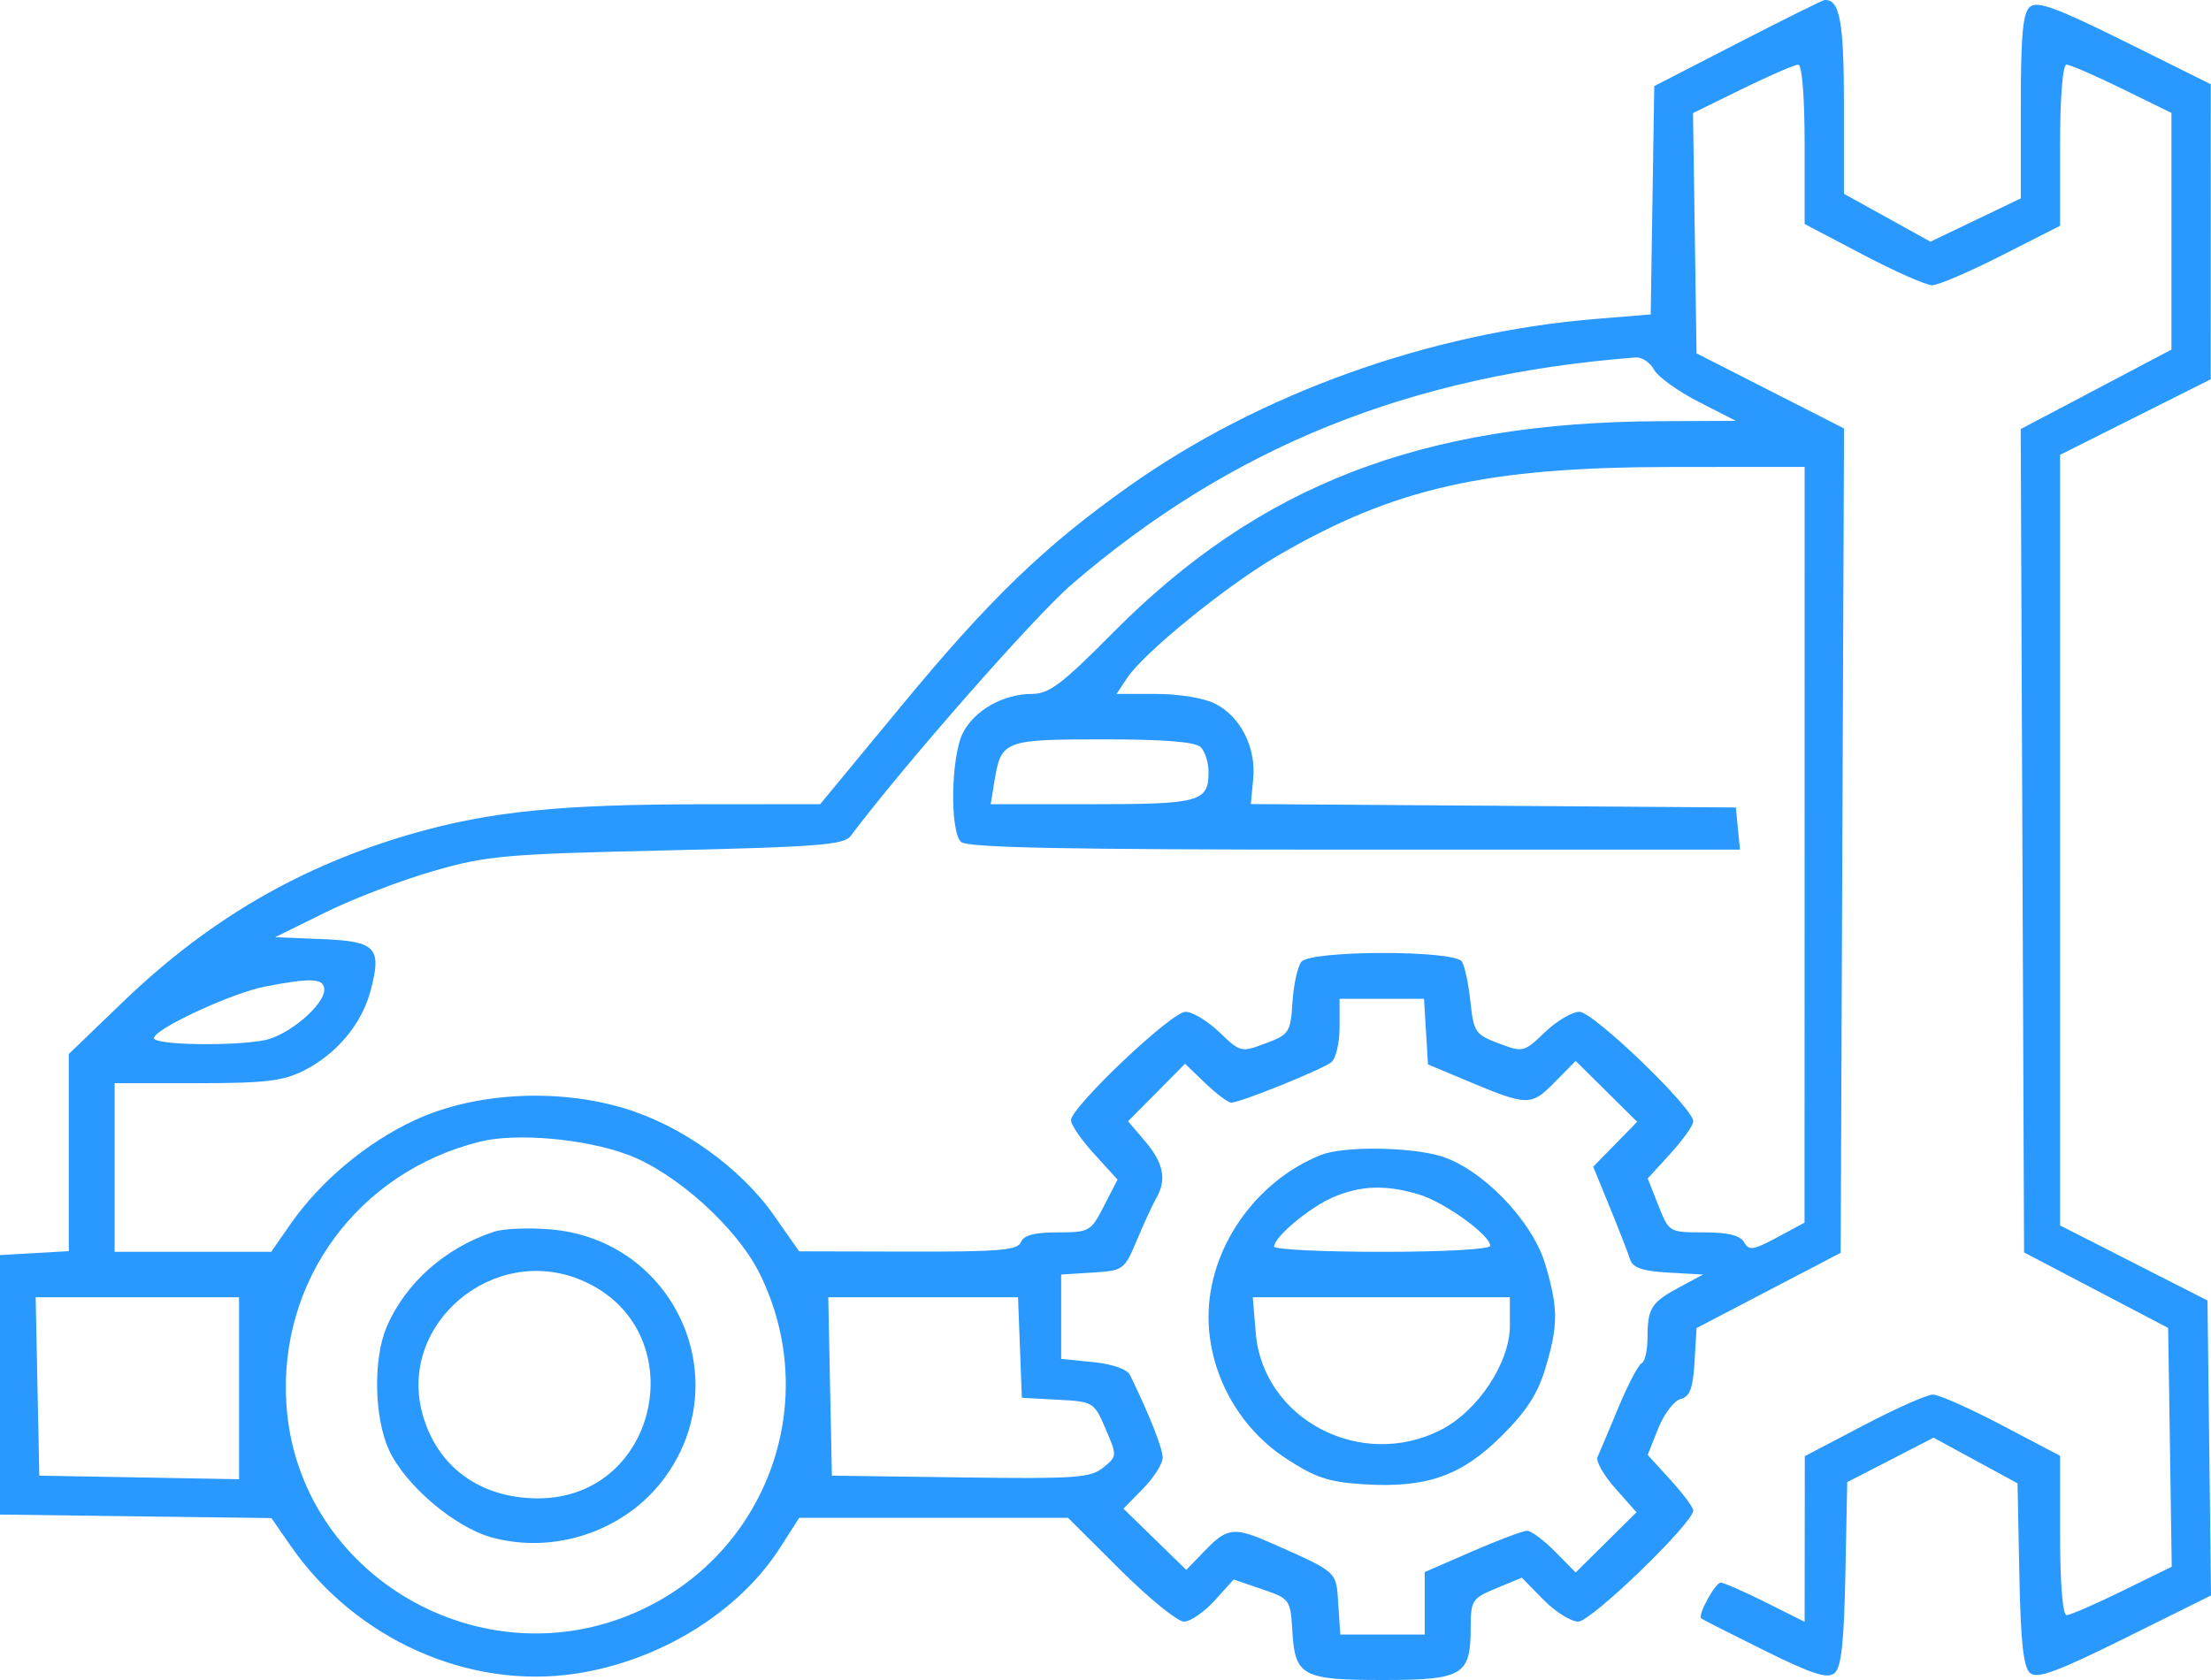 <svg width="75" height="57" viewBox="0 0 75 57" fill="none" xmlns="http://www.w3.org/2000/svg">
<path fill-rule="evenodd" clip-rule="evenodd" d="M58.943 1.465L56.115 2.921L56.054 6.794L55.994 10.668L54.116 10.822C48.498 11.284 42.749 13.345 38.302 16.494C35.44 18.52 33.581 20.312 30.617 23.9L27.82 27.286L23.798 27.288C19.009 27.29 16.611 27.533 14.015 28.278C10.214 29.369 7.095 31.18 4.166 33.997L2.333 35.761V39.105V42.45L1.167 42.517L0 42.583V46.985V51.387L4.603 51.447L9.206 51.506L9.871 52.464C12.064 55.62 15.902 57.336 19.537 56.783C22.396 56.348 25.071 54.692 26.478 52.486L27.108 51.498L31.668 51.498L36.229 51.497L37.996 53.258C38.968 54.227 39.942 55.019 40.16 55.019C40.379 55.019 40.847 54.697 41.202 54.304L41.847 53.589L42.81 53.919C43.758 54.243 43.774 54.266 43.838 55.349C43.928 56.866 44.177 57 46.91 57C49.606 57 49.882 56.84 49.886 55.279C49.888 54.291 49.923 54.234 50.755 53.888L51.622 53.528L52.352 54.273C52.753 54.683 53.287 55.019 53.537 55.019C53.975 55.019 57.438 51.671 57.438 51.248C57.438 51.144 57.09 50.677 56.665 50.211L55.892 49.363L56.247 48.468C56.442 47.976 56.784 47.526 57.008 47.468C57.323 47.386 57.428 47.107 57.481 46.211L57.549 45.06L59.993 43.783L62.438 42.506L62.495 28.521L62.552 14.537L60.05 13.263L57.549 11.989L57.489 7.913L57.429 3.836L59.103 3.015C60.025 2.564 60.877 2.194 60.997 2.194C61.128 2.194 61.215 3.272 61.215 4.897V7.6L63.192 8.639C64.28 9.211 65.335 9.678 65.538 9.678C65.742 9.678 66.802 9.224 67.895 8.669L69.881 7.66V4.927C69.881 3.283 69.968 2.194 70.1 2.194C70.22 2.194 71.07 2.563 71.988 3.013L73.659 3.832V7.846V11.861L71.102 13.21L68.545 14.558L68.602 28.526L68.659 42.493L71.103 43.774L73.547 45.055L73.608 49.106L73.668 53.157L71.993 53.978C71.072 54.43 70.22 54.799 70.1 54.799C69.968 54.799 69.881 53.721 69.881 52.096V49.393L67.904 48.354C66.817 47.783 65.765 47.316 65.567 47.316C65.368 47.316 64.309 47.786 63.213 48.361L61.221 49.406L61.218 52.216L61.215 55.026L59.889 54.362C59.159 53.997 58.475 53.698 58.369 53.698C58.181 53.698 57.581 54.8 57.708 54.912C57.743 54.943 58.705 55.431 59.845 55.996C61.469 56.8 61.986 56.968 62.228 56.769C62.459 56.58 62.552 55.731 62.598 53.401L62.66 50.287L64.124 49.533L65.589 48.778L67.013 49.552L68.437 50.326L68.499 53.421C68.544 55.732 68.638 56.58 68.868 56.769C69.11 56.968 69.803 56.711 72.088 55.577L75 54.131L74.941 49.128L74.881 44.124L72.381 42.851L69.881 41.578V28.505V15.431L72.436 14.15L74.99 12.869L74.991 7.863L74.992 2.858L72.084 1.414C69.773 0.267 69.112 0.024 68.862 0.229C68.618 0.429 68.548 1.188 68.548 3.609V6.731L67.016 7.466L65.483 8.2L64.016 7.388L62.549 6.575V3.548C62.549 0.738 62.407 -0.031 61.893 0.001C61.826 0.005 60.498 0.664 58.943 1.465ZM56.105 12.54C56.236 12.782 56.915 13.273 57.613 13.63L58.882 14.279L56.327 14.29C48.216 14.325 42.714 16.455 37.734 21.485C36.023 23.213 35.584 23.544 35.002 23.544C34.039 23.544 33.067 24.091 32.667 24.858C32.26 25.637 32.212 28.182 32.596 28.563C32.798 28.762 36.066 28.827 45.942 28.827H59.022L58.952 28.111L58.882 27.396L50.656 27.338L42.428 27.281L42.51 26.432C42.613 25.365 42.087 24.32 41.225 23.878C40.852 23.687 39.995 23.544 39.224 23.544H37.874L38.236 22.998C38.799 22.147 41.609 19.865 43.329 18.862C47.289 16.552 50.414 15.848 56.716 15.844L61.215 15.841L61.214 28.662L61.212 41.483L60.281 41.983C59.472 42.419 59.326 42.44 59.161 42.148C59.028 41.914 58.618 41.813 57.794 41.813C56.62 41.813 56.616 41.811 56.254 40.899L55.892 39.985L56.665 39.138C57.09 38.671 57.438 38.18 57.438 38.045C57.438 37.594 54.046 34.329 53.577 34.329C53.329 34.329 52.801 34.642 52.404 35.023C51.693 35.705 51.666 35.712 50.838 35.4C50.047 35.103 49.987 35.016 49.879 33.991C49.816 33.39 49.685 32.775 49.589 32.624C49.339 32.233 44.476 32.238 44.148 32.629C44.018 32.784 43.881 33.399 43.843 33.997C43.776 35.031 43.732 35.099 42.93 35.4C42.101 35.712 42.074 35.705 41.364 35.023C40.966 34.642 40.448 34.329 40.212 34.329C39.739 34.329 36.329 37.562 36.329 38.01C36.329 38.164 36.685 38.68 37.119 39.156L37.909 40.022L37.448 40.917C37.002 41.785 36.952 41.813 35.873 41.813C35.089 41.813 34.722 41.91 34.632 42.143C34.525 42.419 33.894 42.472 30.806 42.465L27.108 42.456L26.255 41.239C25.117 39.617 23.122 38.188 21.179 37.604C18.878 36.911 16.089 37.069 14.07 38.005C12.438 38.762 10.861 40.081 9.853 41.533L9.2 42.473H6.544H3.888V39.612V36.751H6.675C9.002 36.751 9.602 36.68 10.313 36.32C11.412 35.765 12.258 34.758 12.56 33.648C12.966 32.153 12.769 31.937 10.931 31.863L9.332 31.798L11.036 30.957C11.973 30.494 13.623 29.862 14.702 29.552C16.517 29.03 17.114 28.977 22.627 28.852C27.677 28.737 28.629 28.664 28.849 28.371C30.652 25.97 35.095 20.911 36.347 19.833C41.778 15.157 47.843 12.715 55.486 12.128C55.696 12.112 55.974 12.297 56.105 12.54ZM40.729 25.349C40.876 25.494 40.995 25.871 40.995 26.186C40.995 27.207 40.71 27.286 37.033 27.286H33.605L33.734 26.496C33.959 25.124 34.061 25.085 37.423 25.085C39.491 25.085 40.548 25.169 40.729 25.349ZM10.999 33.581C10.999 34.103 9.784 35.131 8.979 35.291C7.903 35.504 5.222 35.456 5.222 35.224C5.222 34.914 7.856 33.692 8.999 33.471C10.576 33.166 10.999 33.189 10.999 33.581ZM48.372 35.002L48.439 36.115L49.772 36.673C51.821 37.532 51.932 37.533 52.734 36.721L53.449 35.996L54.492 37.029L55.534 38.062L54.789 38.824L54.044 39.585L54.612 40.974C54.924 41.738 55.233 42.531 55.298 42.736C55.385 43.014 55.719 43.127 56.593 43.177L57.771 43.243L56.994 43.66C56.014 44.183 55.89 44.375 55.886 45.371C55.884 45.815 55.795 46.211 55.689 46.252C55.582 46.292 55.226 46.969 54.898 47.756C54.571 48.542 54.251 49.299 54.189 49.438C54.127 49.576 54.399 50.053 54.794 50.499L55.512 51.309L54.48 52.331L53.449 53.352L52.751 52.645C52.367 52.256 51.94 51.937 51.801 51.937C51.663 51.937 50.825 52.252 49.939 52.637L48.328 53.338V54.399V55.459H46.896H45.464L45.396 54.421C45.323 53.3 45.392 53.365 43.203 52.389C41.868 51.795 41.641 51.816 40.881 52.601L40.24 53.265L39.174 52.225L38.109 51.186L38.775 50.506C39.141 50.132 39.44 49.66 39.44 49.457C39.44 49.145 38.991 48.008 38.333 46.655C38.236 46.455 37.744 46.282 37.084 46.215L35.996 46.105V44.674V43.243L37.065 43.176C38.109 43.11 38.144 43.084 38.565 42.075C38.802 41.507 39.096 40.871 39.218 40.66C39.582 40.034 39.475 39.466 38.853 38.734L38.265 38.042L39.231 37.067L40.198 36.092L40.885 36.751C41.263 37.114 41.659 37.411 41.766 37.411C42.07 37.411 44.852 36.286 45.162 36.038C45.315 35.916 45.44 35.383 45.44 34.853V33.889H46.872H48.305L48.372 35.002ZM21.283 39.173C22.927 39.782 24.996 41.646 25.772 43.218C27.886 47.498 26.073 52.619 21.73 54.632C16.375 57.114 10.091 53.458 9.714 47.64C9.442 43.443 12.15 39.768 16.275 38.736C17.505 38.429 19.82 38.631 21.283 39.173ZM44.817 39.183C42.586 40.07 40.995 42.355 40.995 44.674C40.995 46.567 41.999 48.415 43.598 49.466C44.612 50.133 45.059 50.284 46.248 50.359C48.379 50.493 49.557 50.084 50.92 48.736C51.77 47.895 52.16 47.296 52.42 46.428C52.861 44.957 52.861 44.394 52.418 42.898C51.978 41.413 50.257 39.636 48.858 39.222C47.799 38.909 45.561 38.887 44.817 39.183ZM48.123 40.523C48.99 40.781 50.55 41.903 50.55 42.269C50.55 42.386 48.988 42.473 46.884 42.473C44.867 42.473 43.218 42.393 43.218 42.294C43.218 41.972 44.423 40.964 45.217 40.623C46.16 40.219 46.999 40.19 48.123 40.523ZM16.775 41.785C15.107 42.327 13.742 43.538 13.109 45.039C12.654 46.119 12.694 48.105 13.194 49.195C13.737 50.38 15.414 51.811 16.668 52.159C18.784 52.745 21.142 51.964 22.47 50.237C25.063 46.865 22.902 42.048 18.646 41.709C17.923 41.651 17.081 41.686 16.775 41.785ZM19.727 43.437C23.566 45.063 22.412 50.837 18.249 50.837C16.284 50.837 14.817 49.762 14.328 47.963C13.496 44.902 16.75 42.175 19.727 43.437ZM8.11 47.101V50.188L4.722 50.127L1.333 50.067L1.271 47.04L1.21 44.014H4.66H8.11V47.101ZM34.598 45.72L34.663 47.425L35.885 47.491C37.089 47.555 37.113 47.57 37.504 48.481C37.897 49.396 37.896 49.411 37.419 49.796C36.987 50.144 36.472 50.18 32.577 50.126L28.219 50.067L28.157 47.04L28.096 44.014H31.314H34.533L34.598 45.72ZM51.217 44.98C51.217 46.232 50.135 47.87 48.883 48.511C46.17 49.901 42.843 48.163 42.597 45.227L42.496 44.014H46.856H51.217V44.98Z" fill="#2998FF"/>
</svg>
